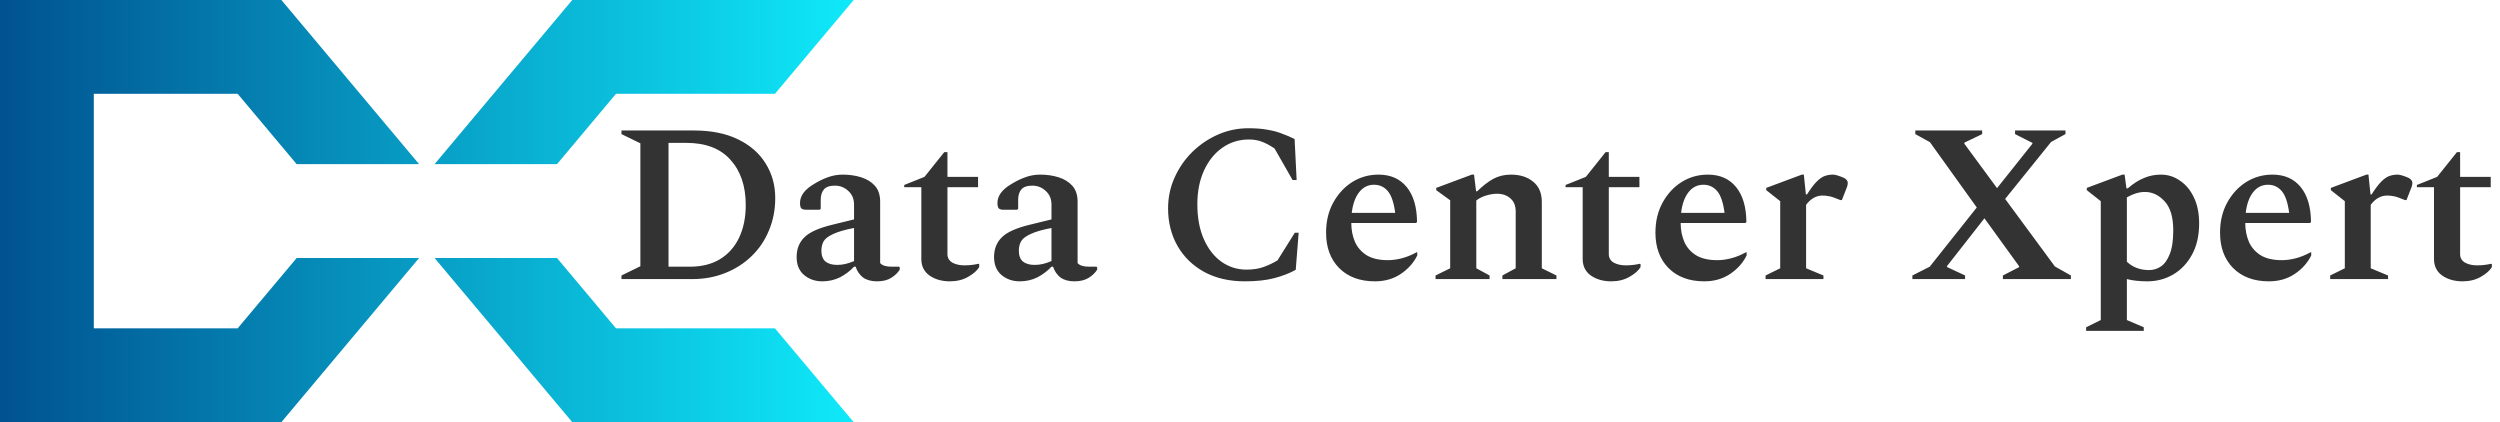 <svg width="533" height="90" viewBox="0 0 533 90" fill="none" xmlns="http://www.w3.org/2000/svg">
<path d="M59.992 0H0V90H59.992L89.357 55H63.26L50.668 70H19.998V20H50.668L63.252 35H89.357L59.992 0Z" fill="url(#paint0_linear_730_1405)"/>
<path d="M122.008 90H182L165.22 70H131.332L118.748 55H92.643L122.008 90Z" fill="url(#paint1_linear_730_1405)"/>
<path d="M122.008 0H182L165.22 20H131.332L118.748 35H92.643L122.008 0Z" fill="url(#paint2_linear_730_1405)"/>
<path d="M132.496 59.5V58.732L136.528 56.764V30.556L132.496 28.588V27.82H147.952C151.632 27.82 154.752 28.444 157.312 29.692C159.904 30.94 161.872 32.652 163.216 34.828C164.592 37.004 165.28 39.468 165.28 42.22C165.28 44.716 164.832 47.02 163.936 49.132C163.072 51.244 161.84 53.068 160.24 54.604C158.672 56.14 156.8 57.34 154.624 58.204C152.48 59.068 150.144 59.5 147.616 59.5H132.496ZM146.32 30.46H142.528V56.86H147.04C149.568 56.86 151.712 56.332 153.472 55.276C155.264 54.188 156.624 52.668 157.552 50.716C158.512 48.732 158.992 46.396 158.992 43.708C158.992 39.676 157.904 36.46 155.728 34.06C153.584 31.66 150.448 30.46 146.32 30.46ZM175.313 59.98C173.777 59.98 172.465 59.516 171.377 58.588C170.321 57.66 169.809 56.348 169.841 54.652C169.873 52.988 170.433 51.628 171.521 50.572C172.609 49.484 174.625 48.588 177.569 47.884L182.081 46.78V43.612C182.081 42.428 181.681 41.468 180.881 40.732C180.081 39.964 179.121 39.58 178.001 39.58C176.881 39.58 176.097 39.852 175.649 40.396C175.201 40.908 174.977 41.66 174.977 42.652V44.524L174.737 44.716H171.857C171.377 44.716 171.041 44.62 170.849 44.428C170.657 44.236 170.561 43.852 170.561 43.276C170.561 41.772 171.521 40.444 173.441 39.292C174.465 38.652 175.473 38.156 176.465 37.804C177.489 37.42 178.561 37.228 179.681 37.228C181.089 37.228 182.401 37.42 183.617 37.804C184.833 38.188 185.809 38.796 186.545 39.628C187.281 40.46 187.649 41.58 187.649 42.988V56.092C188.097 56.604 188.913 56.86 190.097 56.86H191.681L191.825 57.004V57.484C191.441 58.124 190.849 58.7 190.049 59.212C189.249 59.724 188.225 59.98 186.977 59.98C185.761 59.98 184.769 59.708 184.001 59.164C183.265 58.588 182.737 57.82 182.417 56.86H182.081C181.249 57.756 180.257 58.508 179.105 59.116C177.953 59.692 176.689 59.98 175.313 59.98ZM175.121 53.452C175.121 54.476 175.409 55.244 175.985 55.756C176.593 56.236 177.425 56.476 178.481 56.476C179.089 56.476 179.665 56.412 180.209 56.284C180.785 56.156 181.409 55.948 182.081 55.66V48.604C180.097 48.988 178.609 49.42 177.617 49.9C176.625 50.348 175.953 50.86 175.601 51.436C175.281 52.012 175.121 52.684 175.121 53.452ZM202.524 59.98C200.796 59.98 199.34 59.564 198.156 58.732C197.004 57.9 196.428 56.732 196.428 55.228V39.916H192.78V39.436L197.1 37.708L201.324 32.428H201.996V37.708H208.524V39.916H201.996V54.172C201.996 54.972 202.348 55.58 203.052 55.996C203.756 56.38 204.604 56.572 205.596 56.572C206.204 56.572 206.748 56.54 207.228 56.476C207.74 56.412 208.204 56.332 208.62 56.236L208.764 56.284V56.956C208.316 57.692 207.532 58.38 206.412 59.02C205.292 59.66 203.996 59.98 202.524 59.98ZM217.407 59.98C215.871 59.98 214.559 59.516 213.471 58.588C212.415 57.66 211.903 56.348 211.935 54.652C211.967 52.988 212.527 51.628 213.615 50.572C214.703 49.484 216.719 48.588 219.663 47.884L224.174 46.78V43.612C224.174 42.428 223.775 41.468 222.975 40.732C222.175 39.964 221.215 39.58 220.095 39.58C218.975 39.58 218.191 39.852 217.743 40.396C217.295 40.908 217.071 41.66 217.071 42.652V44.524L216.831 44.716H213.951C213.47 44.716 213.135 44.62 212.943 44.428C212.751 44.236 212.655 43.852 212.655 43.276C212.655 41.772 213.615 40.444 215.535 39.292C216.559 38.652 217.567 38.156 218.559 37.804C219.583 37.42 220.655 37.228 221.775 37.228C223.183 37.228 224.495 37.42 225.711 37.804C226.927 38.188 227.903 38.796 228.639 39.628C229.375 40.46 229.743 41.58 229.743 42.988V56.092C230.191 56.604 231.007 56.86 232.191 56.86H233.775L233.919 57.004V57.484C233.535 58.124 232.943 58.7 232.143 59.212C231.343 59.724 230.319 59.98 229.071 59.98C227.855 59.98 226.863 59.708 226.095 59.164C225.359 58.588 224.831 57.82 224.511 56.86H224.174C223.343 57.756 222.351 58.508 221.199 59.116C220.047 59.692 218.783 59.98 217.407 59.98ZM217.215 53.452C217.215 54.476 217.503 55.244 218.079 55.756C218.687 56.236 219.519 56.476 220.575 56.476C221.183 56.476 221.759 56.412 222.303 56.284C222.879 56.156 223.503 55.948 224.174 55.66V48.604C222.191 48.988 220.703 49.42 219.711 49.9C218.719 50.348 218.047 50.86 217.695 51.436C217.375 52.012 217.215 52.684 217.215 53.452ZM265.402 59.98C262.074 59.98 259.178 59.308 256.714 57.964C254.282 56.62 252.394 54.78 251.05 52.444C249.706 50.076 249.034 47.404 249.034 44.428C249.034 42.092 249.498 39.9 250.426 37.852C251.354 35.772 252.618 33.948 254.218 32.38C255.818 30.812 257.642 29.58 259.69 28.684C261.738 27.788 263.898 27.34 266.17 27.34C267.802 27.34 269.178 27.452 270.298 27.676C271.45 27.868 272.458 28.14 273.322 28.492C274.218 28.812 275.114 29.196 276.01 29.644L276.442 38.38H275.578L271.738 31.66C270.746 30.988 269.85 30.508 269.05 30.22C268.25 29.9 267.322 29.74 266.266 29.74C264.186 29.74 262.314 30.316 260.65 31.468C258.986 32.62 257.674 34.236 256.714 36.316C255.754 38.396 255.274 40.796 255.274 43.516C255.274 46.428 255.738 48.924 256.666 51.004C257.594 53.084 258.842 54.684 260.41 55.804C262.01 56.924 263.786 57.484 265.738 57.484C267.178 57.484 268.41 57.292 269.434 56.908C270.49 56.524 271.466 56.06 272.362 55.516L276.058 49.612H276.874L276.25 57.532C274.906 58.268 273.37 58.86 271.642 59.308C269.946 59.756 267.866 59.98 265.402 59.98ZM293.136 59.98C289.936 59.98 287.392 59.036 285.504 57.148C283.648 55.26 282.72 52.748 282.72 49.612C282.72 47.18 283.232 45.036 284.256 43.18C285.28 41.324 286.624 39.868 288.288 38.812C289.984 37.756 291.856 37.228 293.904 37.228C296.464 37.228 298.464 38.108 299.904 39.868C301.344 41.628 302.08 44.108 302.112 47.308L301.92 47.548H288.096C288.096 48.988 288.352 50.316 288.864 51.532C289.376 52.716 290.208 53.676 291.36 54.412C292.512 55.116 294.032 55.468 295.92 55.468C296.816 55.468 297.776 55.34 298.8 55.084C299.824 54.828 300.896 54.396 302.016 53.788H302.16V54.46C301.392 56.028 300.224 57.34 298.656 58.396C297.088 59.452 295.248 59.98 293.136 59.98ZM292.944 39.388C291.664 39.388 290.608 39.916 289.776 40.972C288.944 42.028 288.416 43.5 288.192 45.388H297.456C297.168 43.18 296.64 41.628 295.872 40.732C295.104 39.836 294.128 39.388 292.944 39.388ZM306.058 59.5V58.732L309.178 57.196V42.7L306.202 40.54V40.06L313.786 37.228H314.266L314.698 40.78H314.938C316.122 39.628 317.258 38.748 318.346 38.14C319.466 37.532 320.73 37.228 322.138 37.228C324.058 37.228 325.626 37.724 326.842 38.716C328.09 39.708 328.714 41.148 328.714 43.036V57.196L331.834 58.732V59.5H320.314V58.732L323.146 57.196V45.1C323.146 43.884 322.778 42.956 322.042 42.316C321.306 41.644 320.346 41.308 319.162 41.308C318.426 41.308 317.642 41.436 316.81 41.692C315.978 41.948 315.29 42.3 314.746 42.748V57.196L317.578 58.732V59.5H306.058ZM343.524 59.98C341.796 59.98 340.34 59.564 339.156 58.732C338.004 57.9 337.428 56.732 337.428 55.228V39.916H333.78V39.436L338.1 37.708L342.324 32.428H342.996V37.708H349.524V39.916H342.996V54.172C342.996 54.972 343.348 55.58 344.052 55.996C344.756 56.38 345.604 56.572 346.596 56.572C347.204 56.572 347.748 56.54 348.228 56.476C348.74 56.412 349.204 56.332 349.62 56.236L349.764 56.284V56.956C349.316 57.692 348.532 58.38 347.412 59.02C346.292 59.66 344.996 59.98 343.524 59.98ZM363.355 59.98C360.155 59.98 357.611 59.036 355.723 57.148C353.867 55.26 352.939 52.748 352.939 49.612C352.939 47.18 353.451 45.036 354.475 43.18C355.499 41.324 356.843 39.868 358.507 38.812C360.203 37.756 362.075 37.228 364.123 37.228C366.683 37.228 368.683 38.108 370.123 39.868C371.563 41.628 372.299 44.108 372.331 47.308L372.139 47.548H358.315C358.315 48.988 358.571 50.316 359.083 51.532C359.595 52.716 360.427 53.676 361.579 54.412C362.731 55.116 364.251 55.468 366.139 55.468C367.035 55.468 367.995 55.34 369.019 55.084C370.043 54.828 371.115 54.396 372.235 53.788H372.379V54.46C371.611 56.028 370.443 57.34 368.875 58.396C367.307 59.452 365.467 59.98 363.355 59.98ZM363.163 39.388C361.883 39.388 360.827 39.916 359.995 40.972C359.163 42.028 358.635 43.5 358.411 45.388H367.675C367.387 43.18 366.859 41.628 366.091 40.732C365.323 39.836 364.347 39.388 363.163 39.388ZM376.421 59.5V58.732L379.541 57.196V42.892L376.565 40.54V40.06L384.149 37.228H384.581L385.013 41.452H385.253C386.021 40.236 386.709 39.324 387.317 38.716C387.925 38.108 388.501 37.708 389.045 37.516C389.621 37.324 390.197 37.228 390.773 37.228C391.029 37.228 391.317 37.276 391.637 37.372C391.957 37.468 392.245 37.564 392.501 37.66C393.461 37.98 393.941 38.428 393.941 39.004C393.941 39.26 393.893 39.532 393.797 39.82L392.693 42.652H392.357L390.869 42.076C390.421 41.916 390.021 41.82 389.669 41.788C389.349 41.724 388.981 41.692 388.565 41.692C387.221 41.692 386.053 42.348 385.061 43.66V57.196L388.757 58.732V59.5H376.421ZM407.721 59.5V58.732L411.417 56.86L421.449 44.236L411.465 30.316L408.345 28.588V27.82H422.601V28.588L418.809 30.412V30.652L425.769 40.108L433.305 30.652V30.46L429.609 28.588V27.82H440.361V28.588L437.289 30.268L427.497 42.412L438.105 56.812L441.513 58.732V59.5H427.017V58.732L430.473 56.956V56.764L423.081 46.54L415.113 56.716L415.065 56.908L418.953 58.732V59.5H407.721ZM444.762 70.54V69.772L447.882 68.236V42.892L444.906 40.54V40.06L452.49 37.228H452.97L453.354 40.156H453.642C454.826 39.132 455.978 38.396 457.098 37.948C458.218 37.468 459.418 37.228 460.698 37.228C462.202 37.228 463.562 37.66 464.778 38.524C466.026 39.356 467.018 40.556 467.754 42.124C468.49 43.66 468.858 45.5 468.858 47.644C468.858 50.236 468.346 52.46 467.322 54.316C466.33 56.14 464.986 57.548 463.29 58.54C461.626 59.5 459.802 59.98 457.818 59.98C456.154 59.98 454.698 59.82 453.45 59.5V68.236L457.049 69.772V70.54H444.762ZM457.29 40.924C456.074 40.924 454.794 41.308 453.45 42.076V55.804C454.698 56.988 456.282 57.58 458.202 57.58C459.098 57.58 459.93 57.324 460.698 56.812C461.466 56.3 462.09 55.436 462.57 54.22C463.082 52.972 463.338 51.276 463.338 49.132C463.338 46.316 462.73 44.252 461.514 42.94C460.298 41.596 458.89 40.924 457.29 40.924ZM483.73 59.98C480.53 59.98 477.986 59.036 476.098 57.148C474.242 55.26 473.314 52.748 473.314 49.612C473.314 47.18 473.826 45.036 474.85 43.18C475.874 41.324 477.218 39.868 478.882 38.812C480.578 37.756 482.45 37.228 484.498 37.228C487.058 37.228 489.058 38.108 490.498 39.868C491.938 41.628 492.674 44.108 492.706 47.308L492.514 47.548H478.69C478.69 48.988 478.946 50.316 479.458 51.532C479.97 52.716 480.802 53.676 481.954 54.412C483.106 55.116 484.626 55.468 486.514 55.468C487.41 55.468 488.37 55.34 489.394 55.084C490.418 54.828 491.49 54.396 492.61 53.788H492.754V54.46C491.986 56.028 490.818 57.34 489.25 58.396C487.682 59.452 485.842 59.98 483.73 59.98ZM483.538 39.388C482.258 39.388 481.202 39.916 480.37 40.972C479.538 42.028 479.01 43.5 478.786 45.388H488.05C487.762 43.18 487.234 41.628 486.466 40.732C485.698 39.836 484.722 39.388 483.538 39.388ZM496.796 59.5V58.732L499.916 57.196V42.892L496.94 40.54V40.06L504.524 37.228H504.956L505.388 41.452H505.628C506.396 40.236 507.084 39.324 507.692 38.716C508.3 38.108 508.876 37.708 509.42 37.516C509.996 37.324 510.572 37.228 511.148 37.228C511.404 37.228 511.692 37.276 512.012 37.372C512.332 37.468 512.62 37.564 512.876 37.66C513.836 37.98 514.316 38.428 514.316 39.004C514.316 39.26 514.268 39.532 514.172 39.82L513.068 42.652H512.732L511.244 42.076C510.796 41.916 510.396 41.82 510.044 41.788C509.724 41.724 509.356 41.692 508.94 41.692C507.596 41.692 506.428 42.348 505.436 43.66V57.196L509.132 58.732V59.5H496.796ZM525.024 59.98C523.296 59.98 521.84 59.564 520.656 58.732C519.504 57.9 518.928 56.732 518.928 55.228V39.916H515.28V39.436L519.6 37.708L523.824 32.428H524.496V37.708H531.024V39.916H524.496V54.172C524.496 54.972 524.848 55.58 525.552 55.996C526.256 56.38 527.104 56.572 528.096 56.572C528.704 56.572 529.248 56.54 529.728 56.476C530.24 56.412 530.704 56.332 531.12 56.236L531.264 56.284V56.956C530.816 57.692 530.032 58.38 528.912 59.02C527.792 59.66 526.496 59.98 525.024 59.98Z" fill="#333333"/>
<defs>
<linearGradient id="paint0_linear_730_1405" x1="182" y1="45" x2="0" y2="45" gradientUnits="userSpaceOnUse">
<stop stop-color="#0FE9F9"/>
<stop offset="1" stop-color="#005290"/>
</linearGradient>
<linearGradient id="paint1_linear_730_1405" x1="182" y1="45" x2="0" y2="45" gradientUnits="userSpaceOnUse">
<stop stop-color="#0FE9F9"/>
<stop offset="1" stop-color="#005290"/>
</linearGradient>
<linearGradient id="paint2_linear_730_1405" x1="182" y1="45" x2="0" y2="45" gradientUnits="userSpaceOnUse">
<stop stop-color="#0FE9F9"/>
<stop offset="1" stop-color="#005290"/>
</linearGradient>
</defs>
</svg>

